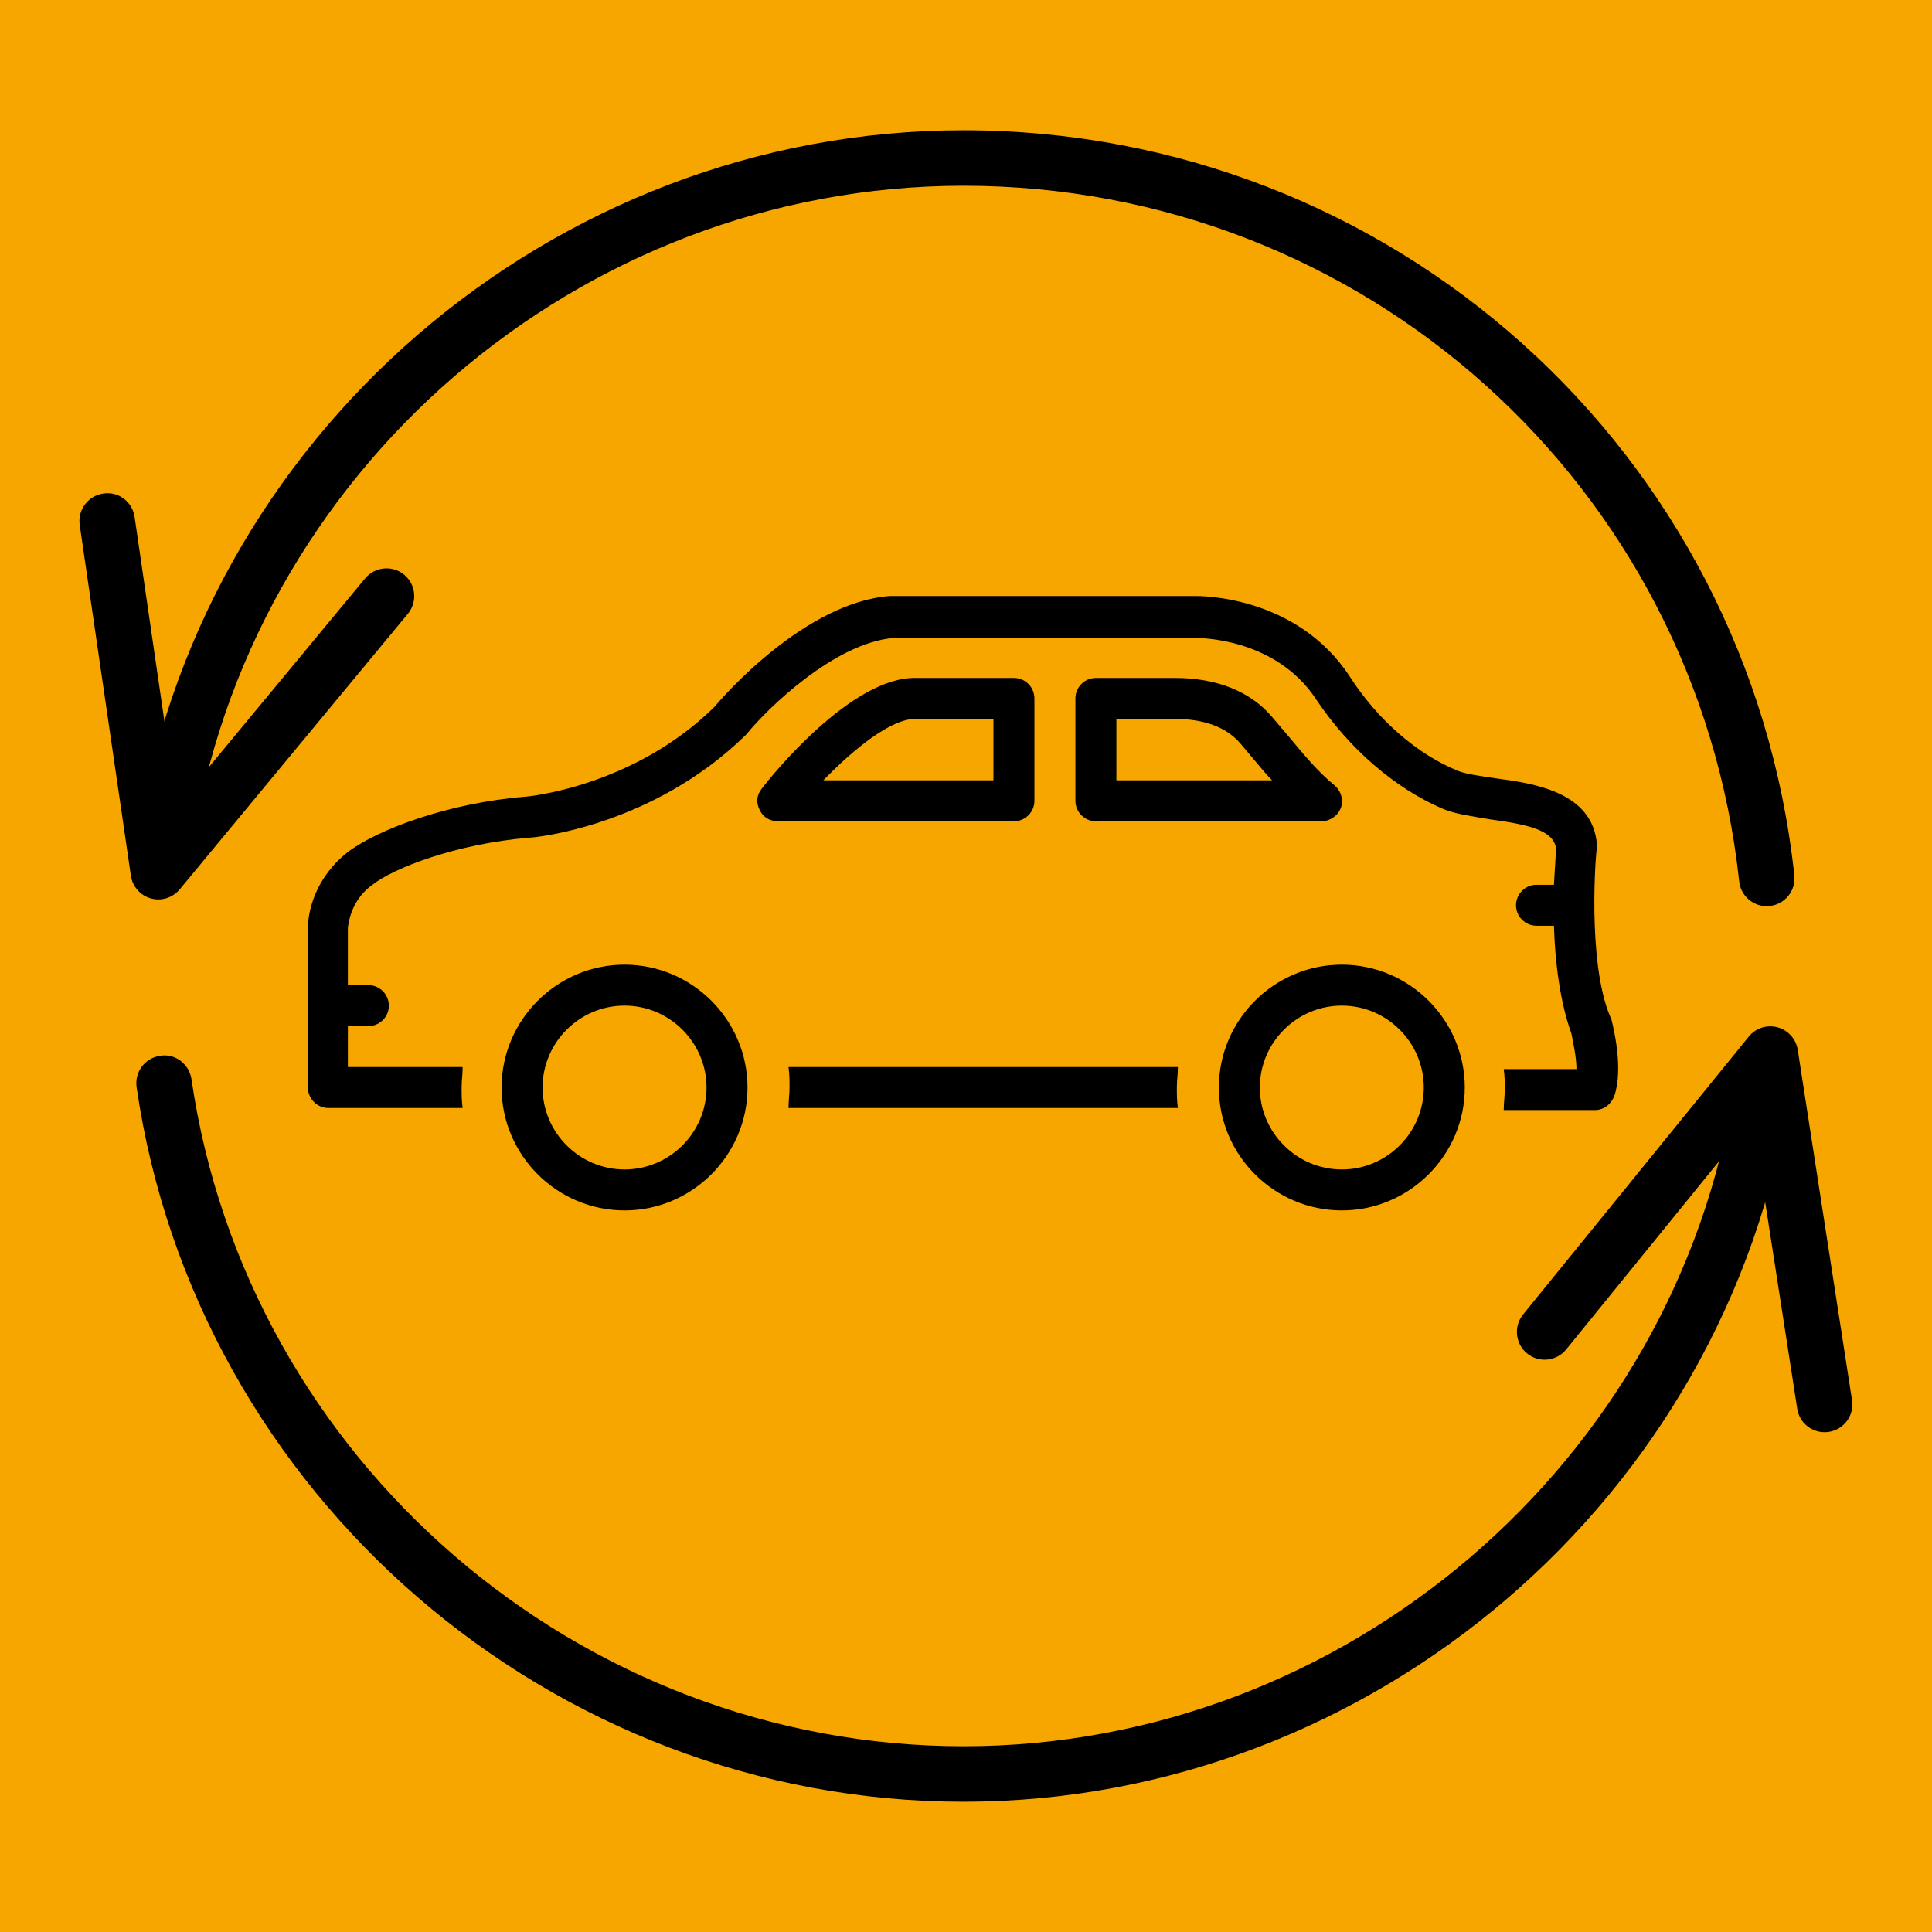 <svg version="1.0" preserveAspectRatio="xMidYMid meet" height="1000" viewBox="0 0 750 750" zoomAndPan="magnify" width="1000" xmlns:xlink="http://www.w3.org/1999/xlink" xmlns="http://www.w3.org/2000/svg"><defs><clipPath id="9b089cdcb3"><path clip-rule="nonzero" d="M 119.535 231 L 629 231 L 629 431 L 119.535 431 Z M 119.535 231"></path></clipPath><clipPath id="2986f583f6"><path clip-rule="nonzero" d="M 30.09 191 L 161 191 L 161 350 L 30.09 350 Z M 30.09 191"></path></clipPath><clipPath id="af16ae8a6e"><path clip-rule="nonzero" d="M 52 409 L 695 409 L 695 699.301 L 52 699.301 Z M 52 409"></path></clipPath><clipPath id="8355b32b54"><path clip-rule="nonzero" d="M 52 50.551 L 697 50.551 L 697 352 L 52 352 Z M 52 50.551"></path></clipPath></defs><rect fill-opacity="1" height="900" y="-75" fill="#ffffff" width="900" x="-75"></rect><rect fill-opacity="1" height="900" y="-75" fill="#f7a600" width="900" x="-75"></rect><path fill-rule="nonzero" fill-opacity="1" d="M 242.449 374.477 C 216.195 374.477 194.715 395.941 194.715 422.18 C 194.715 448.414 216.195 469.879 242.449 469.879 C 268.703 469.879 290.184 448.414 290.184 422.18 C 290.184 395.941 268.703 374.477 242.449 374.477 Z M 242.449 453.98 C 224.945 453.98 210.625 439.668 210.625 422.18 C 210.625 404.688 224.945 390.379 242.449 390.379 C 259.949 390.379 274.27 404.688 274.27 422.18 C 274.27 439.668 259.949 453.98 242.449 453.98 Z M 242.449 453.98" fill="#000000"></path><path fill-rule="nonzero" fill-opacity="1" d="M 520.895 374.477 C 494.641 374.477 473.16 395.941 473.16 422.18 C 473.16 448.414 494.641 469.879 520.895 469.879 C 547.148 469.879 568.629 448.414 568.629 422.18 C 568.629 395.941 547.148 374.477 520.895 374.477 Z M 520.895 453.98 C 503.391 453.98 489.07 439.668 489.07 422.18 C 489.07 404.688 503.391 390.379 520.895 390.379 C 538.398 390.379 552.715 404.688 552.715 422.18 C 552.715 439.668 538.398 453.98 520.895 453.98 Z M 520.895 453.98" fill="#000000"></path><path fill-rule="nonzero" fill-opacity="1" d="M 401.559 310.875 L 401.559 271.125 C 401.559 266.754 397.98 263.176 393.605 263.176 L 355.816 263.176 C 330.754 262.379 299.332 301.336 295.75 306.105 C 293.762 308.492 293.363 311.672 294.957 314.453 C 296.148 317.234 298.934 318.824 302.113 318.824 L 393.605 318.824 C 397.98 318.824 401.559 315.25 401.559 310.875 Z M 385.648 302.926 L 319.617 302.926 C 331.551 290.602 346.27 278.676 355.816 279.074 L 385.648 279.074 Z M 385.648 302.926" fill="#000000"></path><path fill-rule="nonzero" fill-opacity="1" d="M 512.938 318.824 C 516.121 318.824 519.305 316.84 520.496 313.66 C 521.691 310.477 520.496 306.902 518.109 304.914 C 511.348 299.348 506.176 292.988 500.211 285.832 C 497.824 283.051 495.836 280.664 493.449 277.883 C 485.094 268.344 472.363 263.176 456.055 263.176 L 425.426 263.176 C 421.051 263.176 417.473 266.754 417.473 271.125 L 417.473 310.875 C 417.473 315.25 421.051 318.824 425.426 318.824 Z M 433.383 279.074 L 456.055 279.074 C 464.012 279.074 474.75 280.664 481.516 288.617 C 483.504 291 485.891 293.781 487.879 296.168 C 489.867 298.555 491.855 300.938 493.844 302.926 L 433.383 302.926 Z M 433.383 279.074" fill="#000000"></path><path fill-rule="nonzero" fill-opacity="1" d="M 306.094 414.227 C 306.492 417.012 306.492 419.395 306.492 422.18 C 306.492 424.961 306.094 427.348 306.094 430.129 L 457.25 430.129 C 456.852 427.348 456.852 424.961 456.852 422.18 C 456.852 419.395 457.25 417.012 457.25 414.227 Z M 306.094 414.227" fill="#000000"></path><g clip-path="url(#9b089cdcb3)"><path fill-rule="nonzero" fill-opacity="1" d="M 625.512 395.547 C 625.512 395.148 625.113 394.75 625.113 394.75 C 615.965 373.285 619.543 329.559 619.941 329.16 C 619.941 328.766 619.941 328.367 619.941 327.969 C 618.352 307.297 595.277 304.117 580.562 302.129 C 574.992 301.336 569.422 300.539 566.242 299.348 C 550.332 292.988 534.816 279.473 524.078 262.777 C 503.391 230.977 465.602 231.375 464.012 231.375 L 346.27 231.375 C 346.27 231.375 345.871 231.375 345.473 231.375 C 312.855 233.758 281.031 269.934 277.453 274.305 C 245.629 305.707 204.262 309.285 203.863 309.285 C 174.031 311.672 146.582 322.008 135.047 330.75 C 126.297 337.508 120.328 347.844 119.535 358.973 C 119.535 359.371 119.535 359.371 119.535 359.77 C 119.535 360.961 119.535 375.273 119.535 390.379 C 119.535 402.301 119.535 414.625 119.535 422.18 C 119.535 426.551 123.113 430.129 127.488 430.129 L 179.598 430.129 C 179.199 427.348 179.199 424.961 179.199 422.18 C 179.199 419.395 179.598 417.012 179.598 414.227 L 135.047 414.227 C 135.047 409.457 135.047 403.895 135.047 398.328 L 143.004 398.328 C 147.379 398.328 150.957 394.75 150.957 390.379 C 150.957 386.004 147.379 382.426 143.004 382.426 L 135.047 382.426 C 135.047 371.297 135.047 362.156 135.047 360.168 C 135.844 353.41 139.023 347.445 144.594 343.473 C 152.551 337.113 176.812 327.57 205.453 325.188 C 207.445 325.188 253.188 320.812 289.387 285.434 C 289.387 285.434 289.785 285.039 289.785 285.039 C 297.738 275.102 323.992 249.66 346.668 247.672 L 464.41 247.672 C 464.809 247.672 495.039 247.273 510.949 271.523 C 523.68 290.602 541.578 306.105 560.273 314.055 C 565.047 316.043 571.414 316.84 578.176 318.031 C 592.496 320.02 602.836 322.008 604.031 329.16 C 604.031 331.148 603.633 336.316 603.234 343.473 L 596.473 343.473 C 592.098 343.473 588.516 347.051 588.516 351.422 C 588.516 355.793 592.098 359.371 596.473 359.371 L 603.234 359.371 C 603.633 373.285 605.621 389.184 609.996 401.109 C 610.793 405.086 611.984 410.652 611.984 415.023 L 583.742 415.023 C 584.141 417.805 584.141 420.191 584.141 422.973 C 584.141 425.754 583.742 428.141 583.742 430.922 L 619.145 430.922 C 622.727 430.922 625.512 428.539 626.703 425.359 C 630.285 414.625 626.305 398.727 625.512 395.547 Z M 625.512 395.547" fill="#000000"></path></g><g clip-path="url(#2986f583f6)"><path fill-rule="nonzero" fill-opacity="1" d="M 61.461 349.164 C 60.492 349.164 59.512 349.031 58.555 348.762 C 54.457 347.613 51.414 344.156 50.805 339.953 L 30.949 203.824 C 30.086 197.934 34.168 192.465 40.047 191.609 C 45.988 190.613 51.406 194.832 52.258 200.711 L 68.621 312.852 L 141.738 224.531 C 145.559 219.957 152.34 219.324 156.906 223.105 C 161.492 226.898 162.121 233.684 158.332 238.27 L 69.758 345.258 C 67.676 347.77 64.613 349.164 61.461 349.164" fill="#000000"></path></g><path fill-rule="nonzero" fill-opacity="1" d="M 708.305 555.977 C 703.082 555.977 698.492 552.184 697.68 546.855 L 680.309 434.809 L 607.996 523.855 C 604.242 528.457 597.48 529.188 592.836 525.426 C 588.219 521.672 587.527 514.883 591.27 510.27 L 678.879 402.402 C 681.57 399.086 685.926 397.691 690.047 398.805 C 694.16 399.91 697.23 403.344 697.883 407.543 L 718.953 543.551 C 719.875 549.43 715.844 554.934 709.969 555.852 C 709.41 555.934 708.855 555.977 708.305 555.977" fill="#000000"></path><g clip-path="url(#af16ae8a6e)"><path fill-rule="nonzero" fill-opacity="1" d="M 374.035 699.43 C 214.016 699.43 76.016 580.188 53.031 422.062 C 52.172 416.18 56.254 410.711 62.141 409.855 C 67.992 408.832 73.48 413.082 74.34 418.965 C 95.801 566.574 224.633 677.891 374.035 677.891 C 522.133 677.891 650.832 567.684 673.359 421.523 C 674.262 415.652 679.805 411.613 685.641 412.52 C 691.516 413.422 695.543 418.926 694.645 424.809 C 670.504 581.367 532.676 699.43 374.035 699.43" fill="#000000"></path></g><g clip-path="url(#8355b32b54)"><path fill-rule="nonzero" fill-opacity="1" d="M 685.84 351.773 C 680.402 351.773 675.734 347.68 675.152 342.16 C 658.578 188.203 529.137 72.105 374.035 72.105 C 224.793 72.105 95.969 183.27 74.363 330.699 C 73.512 336.582 67.992 340.707 62.156 339.789 C 56.266 338.934 52.195 333.461 53.055 327.582 C 76.195 169.652 214.184 50.566 374.035 50.566 C 540.172 50.566 678.816 174.934 696.562 339.852 C 697.203 345.77 692.918 351.074 687.008 351.707 C 686.613 351.75 686.223 351.773 685.84 351.773" fill="#000000"></path></g></svg>